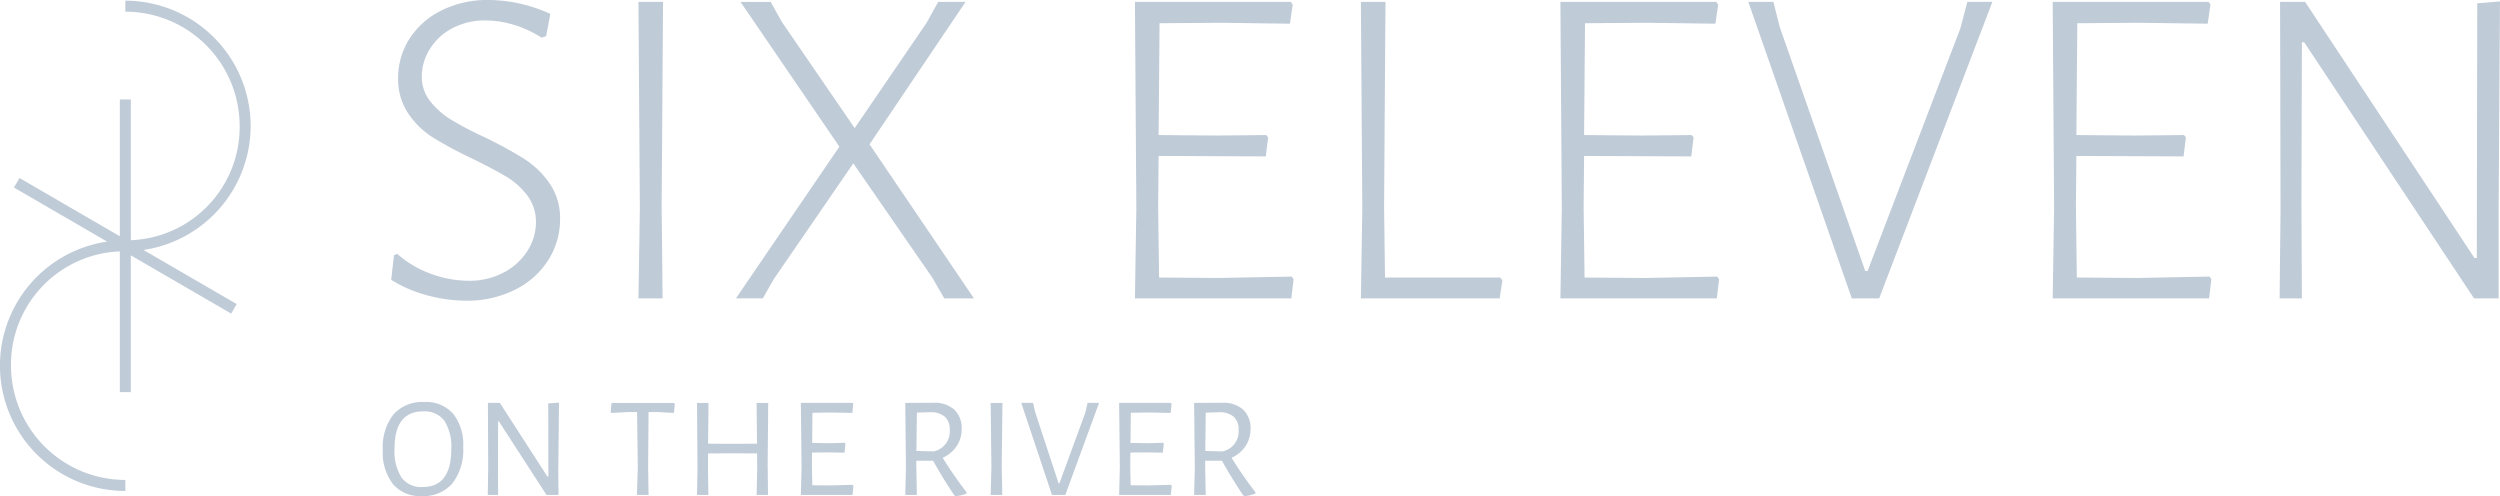 <?xml version="1.0" encoding="UTF-8"?> <svg xmlns="http://www.w3.org/2000/svg" width="440" height="87.33" viewBox="0 0 440 87.33"><g id="_611_Logo-Horizontal" data-name="611_Logo-Horizontal" transform="translate(0 0.02)"><g id="Group_132" data-name="Group 132" transform="translate(67.374 -0.02)"><g id="Group_130" data-name="Group 130" transform="translate(1.473)"><path id="Path_585" data-name="Path 585" d="M274.268,2.435l-.735,3.92-.816.246a19.155,19.155,0,0,0-4.859-2.245,17.1,17.1,0,0,0-4.94-.777,12.187,12.187,0,0,0-6,1.429,10.142,10.142,0,0,0-3.92,3.716,9.077,9.077,0,0,0-1.348,4.655,6.929,6.929,0,0,0,1.471,4.409,13.923,13.923,0,0,0,3.634,3.226,57.112,57.112,0,0,0,5.84,3.061,77.783,77.783,0,0,1,6.981,3.8,15.956,15.956,0,0,1,4.532,4.328,10.814,10.814,0,0,1,1.879,6.411,13.3,13.3,0,0,1-2.083,7.146,14.473,14.473,0,0,1-5.879,5.225,18.64,18.64,0,0,1-8.533,1.918,26.477,26.477,0,0,1-6.861-.939,23.124,23.124,0,0,1-6.369-2.734l.489-4.328.57-.246a18.315,18.315,0,0,0,6.044,3.553,19.263,19.263,0,0,0,6.453,1.185,12.906,12.906,0,0,0,6.288-1.471,10.948,10.948,0,0,0,4.166-3.839A9.287,9.287,0,0,0,271.74,39.1a7.693,7.693,0,0,0-1.51-4.7,13,13,0,0,0-3.676-3.307q-2.164-1.3-6-3.184a72.43,72.43,0,0,1-6.861-3.676,14.83,14.83,0,0,1-4.409-4.247,10.815,10.815,0,0,1-1.8-6.288,12.712,12.712,0,0,1,2-6.9,13.982,13.982,0,0,1,5.636-4.982A18.121,18.121,0,0,1,263.412-.02a26.423,26.423,0,0,1,10.861,2.449Z" transform="translate(-246.26 0.02)" fill="#c0cbd8"></path><path id="Path_586" data-name="Path 586" d="M406.015,37.258l.162,16.087H401.93l.246-15.843L401.93,1.16h4.328l-.246,36.1Z" transform="translate(-358.409 -0.83)" fill="#c0cbd8"></path><path id="Path_587" data-name="Path 587" d="M486.8,26.232l18.374,27.113h-5.225l-2.122-3.676L483.94,29.579,469.976,49.912l-1.96,3.43H463.28l18.211-26.7-17.4-25.475H469.4l1.96,3.511,12.821,18.7L496.843,4.836l2.041-3.676H503.7L486.795,26.232Z" transform="translate(-402.607 -0.83)" fill="#c0cbd8"></path><path id="Path_588" data-name="Path 588" d="M742.409,50.006,742,53.355H714.48l.246-15.843L714.48,1.17h27.44l.327.489-.489,3.349-12.167-.162-10.78.081-.162,19.682,10.207.081,8.737-.081.327.408-.408,3.349-18.866-.081-.081,8.983.162,12.413,10.534.081,12.821-.246.327.489Z" transform="translate(-583.578 -0.837)" fill="#c0cbd8"></path><path id="Path_589" data-name="Path 589" d="M881.637,50.161l-.489,3.184H856.73l.246-15.843L856.73,1.16h4.328l-.246,36.1.162,12.413h20.252l.408.489Z" transform="translate(-686.059 -0.83)" fill="#c0cbd8"></path><path id="Path_590" data-name="Path 590" d="M1010.259,50.006l-.408,3.349H982.33l.246-15.843L982.33,1.17h27.44l.327.489-.489,3.349-12.167-.162-10.78.081L986.5,24.609l10.207.081,8.737-.081.327.408-.408,3.349L986.5,28.286l-.081,8.983.162,12.413,10.534.081,12.821-.246.327.489Z" transform="translate(-776.545 -0.837)" fill="#c0cbd8"></path><path id="Path_591" data-name="Path 591" d="M1123.658,53.352h-4.817L1100.63,1.17h4.409l1.143,4.493,15.027,42.873h.408l16.333-42.71,1.225-4.655h4.409Z" transform="translate(-861.771 -0.837)" fill="#c0cbd8"></path><path id="Path_592" data-name="Path 592" d="M1320.169,50.006l-.408,3.349H1292.24l.246-15.843L1292.24,1.17h27.44l.327.489-.489,3.349-12.167-.162-10.78.081-.162,19.682,10.207.081,8.737-.081.327.408-.408,3.349-18.866-.081-.081,8.983.162,12.413,10.534.081,12.821-.246.327.489Z" transform="translate(-999.812 -0.837)" fill="#c0cbd8"></path><path id="Path_593" data-name="Path 593" d="M1473.635,38.281V53.143h-4.328L1439.418,8.065h-.408l-.081,28.338.081,16.741h-3.92l.162-15.516L1435.171.961h4.409l29.808,45.078h.408l.081-44.832,4-.327-.246,37.4Z" transform="translate(-1102.725 -0.628)" fill="#c0cbd8"></path></g><g id="Group_131" data-name="Group 131" transform="translate(0 70.76)"><path id="Path_594" data-name="Path 594" d="M253.358,255.124a8.7,8.7,0,0,1,1.781,5.888,9.6,9.6,0,0,1-1.9,6.38,6.7,6.7,0,0,1-5.407,2.237,6.248,6.248,0,0,1-5.066-2.122,9.138,9.138,0,0,1-1.781-6.039,9.36,9.36,0,0,1,1.882-6.215,6.722,6.722,0,0,1,5.371-2.172,6.278,6.278,0,0,1,5.116,2.046Zm-10.3,6.114a8.694,8.694,0,0,0,1.225,5.13,4.294,4.294,0,0,0,3.7,1.669q5.053,0,5.055-6.645a8.42,8.42,0,0,0-1.225-5.03,4.318,4.318,0,0,0-3.7-1.641q-5.053,0-5.055,6.52Z" transform="translate(-240.99 -253.08)" fill="#c0cbd8"></path><path id="Path_595" data-name="Path 595" d="M319.457,264.926l.05,4.75h-2.122L309,256.715h-.126l-.025,7.63.025,5.331h-1.82l.075-4.8-.05-11.4h2.1l8.365,12.961h.176l-.025-12.86,1.9-.151-.126,11.5Z" transform="translate(-288.581 -253.332)" fill="#c0cbd8"></path><path id="Path_596" data-name="Path 596" d="M395.729,253.811l-.151,1.566-2.829-.151h-1.641l-.076,9.525.076,5.055h-2.046l.151-4.876-.126-9.7h-1.641l-2.88.151-.126-.2.151-1.566h10.993l.151.2Z" transform="translate(-344.335 -253.462)" fill="#c0cbd8"></path><path id="Path_597" data-name="Path 597" d="M451.263,264.761l.05,5.055h-2l.1-4.876-.025-2.427-4.5-.025-4.118.025-.025,2.248.076,5.055h-2l.076-4.876-.076-11.32h2.021l-.075,7.177,4.294.025,4.319-.025-.075-7.177h2.046l-.1,11.144Z" transform="translate(-383.519 -253.469)" fill="#c0cbd8"></path><path id="Path_598" data-name="Path 598" d="M513.418,268.24l-.151,1.566h-9.1l.126-4.876-.126-11.32h9.122l.1.2-.151,1.566-3.816-.075-3.209.05-.05,5.306,3.033.05,2.678-.076.151.176-.176,1.566-2.829-.05-2.88.025-.025,2.4.076,3.36,3.209.025,3.892-.1.126.2Z" transform="translate(-430.592 -253.462)" fill="#c0cbd8"></path><path id="Path_599" data-name="Path 599" d="M580.669,269.267l-.025.252a7.262,7.262,0,0,1-1.87.456l-.277-.176q-2.072-3.107-3.716-6.064h-2.955v.962l.1,5.055H569.88l.126-4.876-.126-11.32,4.951-.025a5.226,5.226,0,0,1,3.676,1.2,4.43,4.43,0,0,1,1.3,3.425,5.325,5.325,0,0,1-.872,2.994,5.754,5.754,0,0,1-2.463,2.06,69.639,69.639,0,0,0,4.194,6.064Zm-8.818-7.252,3.033.076a3.566,3.566,0,0,0,2.829-3.766,3,3,0,0,0-.833-2.312,3.745,3.745,0,0,0-2.5-.822l-2.452.076-.076,6.746Z" transform="translate(-477.931 -253.404)" fill="#c0cbd8"></path><path id="Path_600" data-name="Path 600" d="M625.606,264.761l.1,5.055H623.66l.126-4.876-.126-11.32h2.072l-.126,11.144Z" transform="translate(-516.676 -253.469)" fill="#c0cbd8"></path><path id="Path_601" data-name="Path 601" d="M650.665,269.8h-2.348l-5.407-16.2h2.072l.38,1.641,4.118,12.508h.151l4.549-12.407.405-1.745h2.021l-5.938,16.2Z" transform="translate(-530.544 -253.455)" fill="#c0cbd8"></path><path id="Path_602" data-name="Path 602" d="M713.788,268.24l-.151,1.566h-9.1l.126-4.876-.126-11.32h9.122l.1.2-.151,1.566L709.8,255.3l-3.209.05-.05,5.306,3.033.05,2.678-.076.151.176-.176,1.566-2.829-.05-2.88.025-.025,2.4.075,3.36,3.209.025,3.892-.1.126.2Z" transform="translate(-574.944 -253.462)" fill="#c0cbd8"></path><path id="Path_603" data-name="Path 603" d="M762.519,269.267l-.025.252a7.262,7.262,0,0,1-1.87.456l-.277-.176q-2.072-3.107-3.716-6.064h-2.955v.962l.1,5.055H751.73l.126-4.876-.126-11.32,4.951-.025a5.226,5.226,0,0,1,3.676,1.2,4.43,4.43,0,0,1,1.3,3.425,5.324,5.324,0,0,1-.872,2.994,5.754,5.754,0,0,1-2.463,2.06,69.653,69.653,0,0,0,4.194,6.064Zm-8.82-7.252,3.033.076a3.566,3.566,0,0,0,2.829-3.766,3,3,0,0,0-.833-2.312,3.746,3.746,0,0,0-2.5-.822l-2.452.076-.076,6.746Z" transform="translate(-608.941 -253.404)" fill="#c0cbd8"></path></g></g><path id="Path_604" data-name="Path 604" d="M44.114,22.455A22.081,22.081,0,0,0,22.058.4V2.337A20.143,20.143,0,0,1,42.179,22.458a19.925,19.925,0,0,1-19.151,20.1V17.787H21.091V41.863L3.428,31.612l-.973,1.675L18.86,42.808a22.057,22.057,0,0,0,3.2,43.882V84.753A20.143,20.143,0,0,1,1.937,64.632a19.925,19.925,0,0,1,19.151-20.1V69.3h1.937V45.224L40.686,55.473l.973-1.675L25.254,44.276A22.089,22.089,0,0,0,44.117,22.453Z" transform="translate(0 -0.303)" fill="#c0cbd8"></path></g></svg> 
